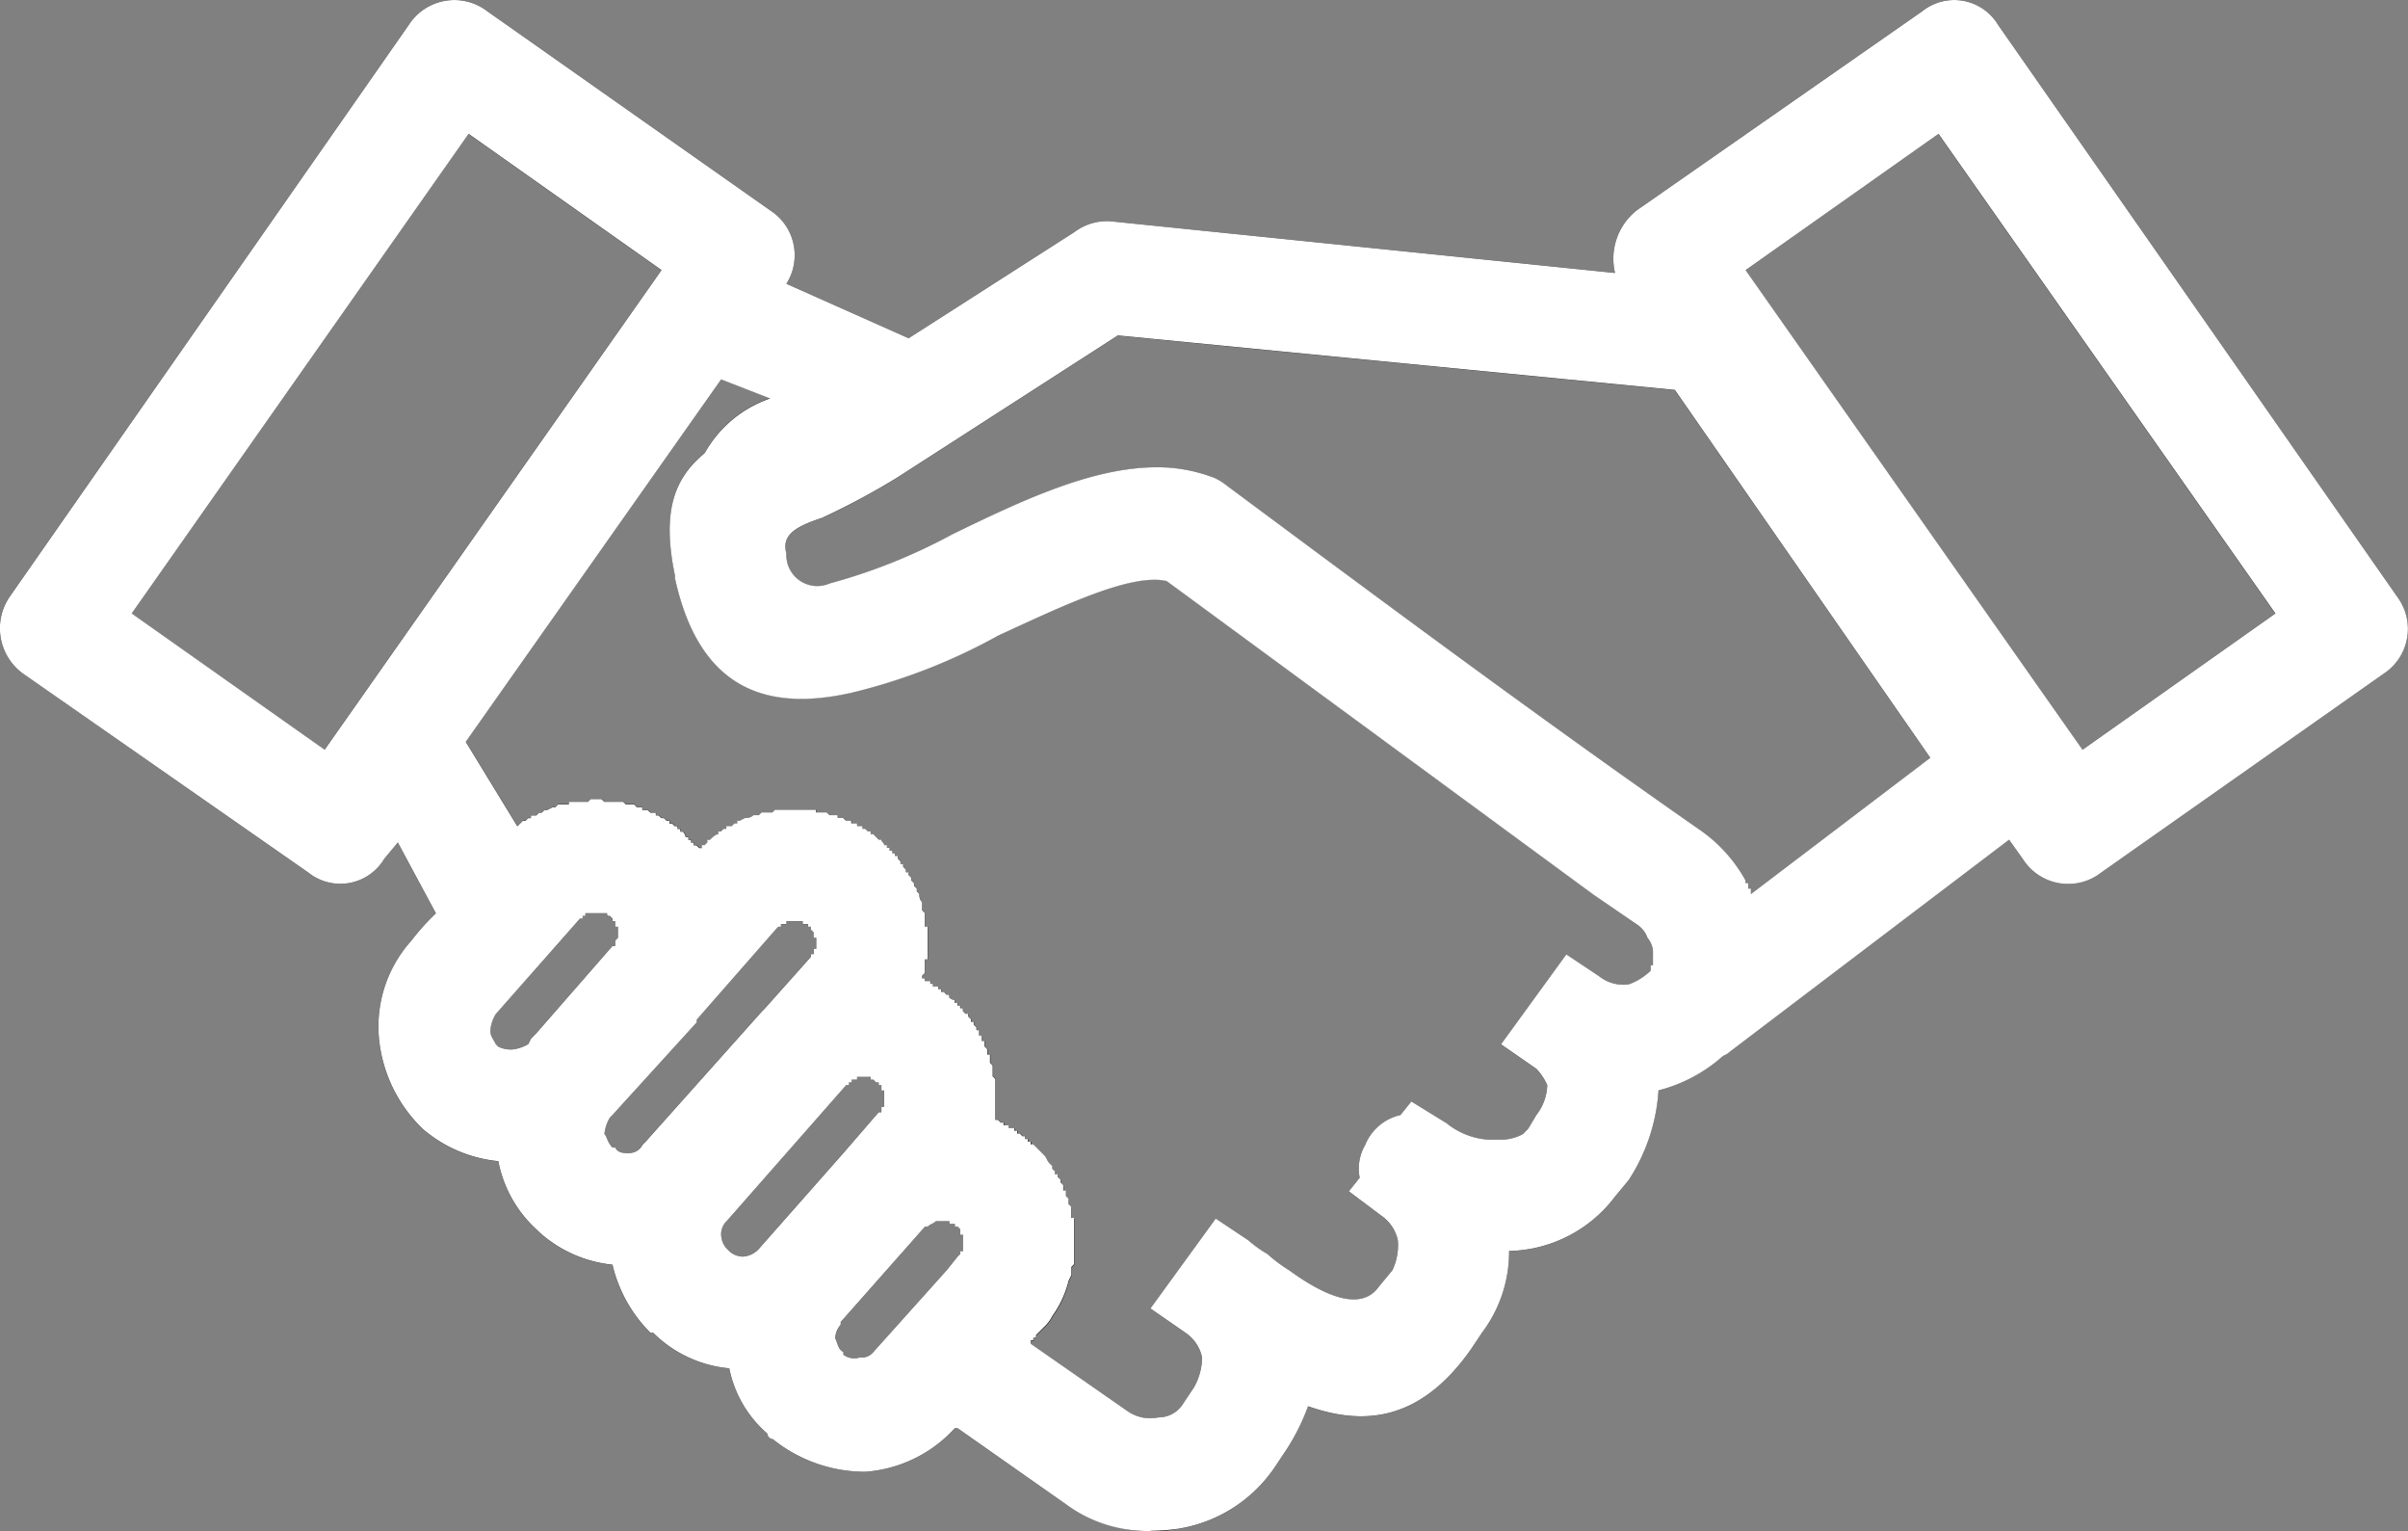<svg xmlns="http://www.w3.org/2000/svg" xmlns:xlink="http://www.w3.org/1999/xlink" width="118" height="75.001" viewBox="0 0 118 75.001">
  <rect x="0" y="0" width="118" height="75.001" fill="#808080" stroke="none"/>
  <defs>
    <clipPath id="clip-path">
      <rect id="Rectangle_138" data-name="Rectangle 138" width="118" height="75.001" transform="translate(0 -0.001)" fill="none"/>
    </clipPath>
  </defs>
  <g id="Vector_Smart_Object" data-name="Vector Smart Object" transform="translate(-1340 -930.999)">
    <g id="Vector_Smart_Object-2" data-name="Vector Smart Object" transform="translate(1340 931)">
      <g id="Group_37" data-name="Group 37">
        <g id="Group_36" data-name="Group 36" clip-path="url(#clip-path)">
          <path id="Path_7" data-name="Path 7" d="M32.409,13.235,22.956,6.56,6.448,30.054,15.9,36.73Zm18.24,42.851h0l.135.132.267.267.132.132c.132.135.132.267.267.4l.132.132v.135l.135.132v.135h.132v.132l.135.132v.135l.132.132v.267h.135v.267l.132.135v.264l.132.135v.534h.135v2.267l-.135.135v.4l-.132.267a5.012,5.012,0,0,1-.8,1.736,1.864,1.864,0,0,1-.4.534l-.267.267-.132.132v.135h-.135V65.7h-.132v.135l4.792,3.336a1.952,1.952,0,0,0,1.465.267,1.4,1.4,0,0,0,1.2-.667l.533-.8a3.044,3.044,0,0,0,.4-1.468,1.939,1.939,0,0,0-.8-1.2l-1.731-1.2,3.2-4.405,1.6,1.066a5.686,5.686,0,0,0,.931.67,7.315,7.315,0,0,0,1.066.8c1.465,1.069,3.459,2.138,4.394.8l.665-.8a2.873,2.873,0,0,0,.267-1.468,1.962,1.962,0,0,0-.8-1.2l-1.6-1.2.53-.667a2.3,2.3,0,0,1,.267-1.6,2.438,2.438,0,0,1,1.731-1.471l.533-.667,1.731,1.069a3.6,3.6,0,0,0,2.531.8,2.267,2.267,0,0,0,1.2-.267c.132-.135.132-.135.264-.267l.4-.669a2.488,2.488,0,0,0,.533-1.466,2.825,2.825,0,0,0-.533-.8l-1.731-1.2,3.2-4.405,1.6,1.066a1.9,1.9,0,0,0,1.465.4,2.942,2.942,0,0,0,1.066-.667v-.267H81v-.534a1.125,1.125,0,0,0-.267-.8,1.312,1.312,0,0,0-.53-.667L78.075,43.8l-20.9-15.351c-1.728-.4-5.059,1.2-8.254,2.67a28.466,28.466,0,0,1-7.188,2.8c-4.127.937-7.455-.132-8.653-5.606v-.132c-.668-3.2,0-4.8,1.462-6.009a5.85,5.85,0,0,1,3.2-2.67l-2.4-.934L22.825,36.33l2.528,4.135.135-.132.132-.132h.135l.132-.135h.135v-.132h.264l.135-.135h.132l.135-.132h.132l.267-.135h.135l.132-.132h.533v-.132h.932l.132-.135h.533l.135.135h.931l.132.132h.4l.132.132h.267v.135h.267l.132.132h.267v.135h.135l.132.132h.135l.132.135h.135v.132h.132l.135.132h.132V40.6h.135v.132h.132a.474.474,0,0,1,.132.267h.135v.135h.132v.132h.135V41.4h.132l.135.132v0h.132V41.4h.132l.135-.135v-.132H34.8c.135-.135.267-.267.4-.267v-.135h.132l.135-.132H35.6v-.135h.267L36,40.333h.135V40.2h.132l.267-.135a.5.5,0,0,0,.4-.132H37.2l.132-.135h.533L38,39.667h2V39.8h.533l.132.135h.4v.132h.267l.132.135h.267v.132H42v.132h.267V40.6h.132l.135.132h.132v.135H42.8l.132.132.132.135h.135c0,.132.132.132.132.267h.135v.132h.132v.135h.135V41.8h.132v.135h.135v.132l.132.132v.135h.132v.132l.135.135v.132h.132v.135l.135.132v.135l.132.132V43.4l.135.135v.132l.132.135a.486.486,0,0,0,.135.4v.4l.132.132v.667h.135v1.6h-.135v.667l-.132.132v.135h.132v.132h.267v.135h.132v.132h.267v.135h.135v.132h.132l.135.135h.132v.132a.472.472,0,0,0,.267.132v.135h.135v.132h.132v.135h.135v.132l.132.135h.132v.132l.135.135v.132h.132v.135l.135.132v.135h.132v.264h.135v.267h.132v.267l.135.135v.264h.132v.4l.132.132v.534l.135.135v2h.132l.135.132h.132v.132h.267v.135h.267v.132h.135v.135h.132l.132.132h.135v.135h.132v.132h.135v.135ZM46.923,69.969h-.135A6.579,6.579,0,0,1,42.394,72.1a7.224,7.224,0,0,1-4.526-1.6.287.287,0,0,1-.267-.27,5.693,5.693,0,0,1-1.866-3.2A6.07,6.07,0,0,1,32.01,65.3h-.135a6.974,6.974,0,0,1-1.863-3.339,6.3,6.3,0,0,1-3.594-1.6l-.135-.132a6.059,6.059,0,0,1-1.863-3.339,6.685,6.685,0,0,1-3.729-1.6l-.132-.135a7.086,7.086,0,0,1-2-4.405,6.287,6.287,0,0,1,1.6-4.67,11.638,11.638,0,0,1,1.2-1.336l-1.866-3.471-.665.8a2.509,2.509,0,0,1-3.729.667L1.122,32.991a2.742,2.742,0,0,1-.665-3.739L20.027,1.221A2.654,2.654,0,0,1,23.888.554L37.734,10.3a2.609,2.609,0,0,1,.8,3.6l5.99,2.67,8.123-5.2a2.664,2.664,0,0,1,1.731-.534L79.141,13.37A3.02,3.02,0,0,1,80.207,10.3L94.185.554a2.509,2.509,0,0,1,3.729.667l19.57,28.032a2.625,2.625,0,0,1-.665,3.739l-13.846,9.744a2.636,2.636,0,0,1-3.861-.667l-.665-.934L84.733,51.546c-.132.132-.267.132-.4.267a7.491,7.491,0,0,1-3.064,1.6,9.1,9.1,0,0,1-1.465,4.405l-.665.8a6.68,6.68,0,0,1-5.193,2.67,6.577,6.577,0,0,1-1.33,4.006l-.533.8c-2.528,3.6-5.325,3.736-7.988,2.8a10.529,10.529,0,0,1-1.066,2.135l-.533.8a7.054,7.054,0,0,1-4.792,3.069,7.258,7.258,0,0,1-5.457-1.2ZM45.857,59.822c-.135.135-.267.135-.4.267h-.135L41.2,64.762v.132a1.036,1.036,0,0,0-.267.67c.135.267.135.534.4.667v.132a.874.874,0,0,0,.8.135.735.735,0,0,0,.668-.267l3.594-4.006.533-.667.132-.132V61.29h.135v-.8h-.135v-.267l-.132-.135h-.135v-.132h-.267v-.135h-.665Zm-2.8-6.808h-.132l-.132-.132h-.135v-.135H42v.135H41.73v.132H41.6v.135h-.135L35.6,59.822a.866.866,0,0,0-.267.669,1.035,1.035,0,0,0,.267.667l.132.132a1.016,1.016,0,0,0,.668.267,1.149,1.149,0,0,0,.8-.4l4.127-4.672,1.728-2h.135v-.267h.132v-.8h-.132v-.264h-.135Zm-4.924-7.609L38,45.54,34.14,49.945v.132l-4.127,4.537-.132.135a1.883,1.883,0,0,0-.267.8c.132.132.132.4.4.667h.132c.135.267.4.267.668.267a.733.733,0,0,0,.665-.4l.135-.135,5.724-6.408.132-.132,2.264-2.537v-.132h.135v-.267H40V45.94h-.132v-.267l-.135-.132v-.135H39.6v-.132h-.267v-.135h-.8v.135h-.267v.132Zm-8.123-.4-.132-.132c-.135,0-.135,0-.135-.135H28.683v.135h-.135v.132h-.132l-4.127,4.672a1.883,1.883,0,0,0-.267.8c0,.264.132.4.267.667l.132.132a1.43,1.43,0,0,0,.665.135,1.911,1.911,0,0,0,.8-.267l.135-.267.132-.135.132-.132,3.729-4.273h.132v-.264l.135-.135v-.534h-.135v-.267h-.132ZM94.985,6.56l-9.452,6.675L102.041,36.73l9.452-6.675ZM82.07,19.109l-27.294-2.67L43.994,23.382a35.618,35.618,0,0,1-3.729,2c-1.2.4-2,.8-1.731,1.736v.135a1.514,1.514,0,0,0,2.13,1.333,27.753,27.753,0,0,0,5.993-2.4c4.394-2.135,8.919-4.27,12.78-2.8a2.869,2.869,0,0,1,.665.4c7.724,5.739,15.446,11.48,23.3,16.951a7.323,7.323,0,0,1,2.13,2.405v.132h.132v.267H85.8V43.8l8.788-6.675Z"/>
        </g>
      </g>
    </g>
    <path id="Color_Overlay" data-name="Color Overlay" d="M1396.343,1006a6.791,6.791,0,0,1-4.094-1.3l-5.325-3.736h-.135a6.58,6.58,0,0,1-4.394,2.135,7.229,7.229,0,0,1-4.526-1.6.288.288,0,0,1-.266-.27,5.7,5.7,0,0,1-1.866-3.2,6.071,6.071,0,0,1-3.726-1.736h-.134a6.969,6.969,0,0,1-1.863-3.339,6.307,6.307,0,0,1-3.595-1.6l-.135-.132a6.068,6.068,0,0,1-1.863-3.339,6.686,6.686,0,0,1-3.729-1.6l-.131-.135a7.087,7.087,0,0,1-2-4.4,6.291,6.291,0,0,1,1.6-4.67,11.643,11.643,0,0,1,1.2-1.336l-1.866-3.471-.665.8a2.508,2.508,0,0,1-3.729.667l-13.978-9.744a2.742,2.742,0,0,1-.665-3.739l19.57-28.031a2.654,2.654,0,0,1,3.861-.667l13.846,9.744a2.609,2.609,0,0,1,.8,3.6l5.99,2.669,8.122-5.2a2.667,2.667,0,0,1,1.732-.535l24.763,2.537a3.021,3.021,0,0,1,1.067-3.072l13.978-9.744a2.509,2.509,0,0,1,3.729.667l19.571,28.031a2.625,2.625,0,0,1-.665,3.739l-13.846,9.744a2.634,2.634,0,0,1-3.86-.667l-.665-.933-13.714,10.41c-.132.132-.267.132-.4.267a7.494,7.494,0,0,1-3.064,1.6,9.1,9.1,0,0,1-1.465,4.4l-.665.8a6.675,6.675,0,0,1-5.193,2.669,6.576,6.576,0,0,1-1.33,4.006l-.533.8c-2.528,3.6-5.325,3.736-7.987,2.8a10.538,10.538,0,0,1-1.067,2.135l-.533.8a7.055,7.055,0,0,1-4.792,3.069,9.2,9.2,0,0,1-1.251.094Zm-5.826-9.169,4.793,3.336a1.95,1.95,0,0,0,1.464.267,1.4,1.4,0,0,0,1.2-.667l.533-.8a3.032,3.032,0,0,0,.4-1.468,1.94,1.94,0,0,0-.8-1.2l-1.732-1.2,3.2-4.405,1.6,1.066a5.666,5.666,0,0,0,.932.669,7.3,7.3,0,0,0,1.067.8c1.464,1.069,3.459,2.138,4.394.8l.664-.8a2.866,2.866,0,0,0,.267-1.468,1.963,1.963,0,0,0-.8-1.2l-1.6-1.2.53-.666a2.3,2.3,0,0,1,.267-1.6,2.437,2.437,0,0,1,1.731-1.471l.533-.666,1.732,1.068a3.6,3.6,0,0,0,2.531.8,2.266,2.266,0,0,0,1.2-.267l.264-.267.4-.67a2.482,2.482,0,0,0,.533-1.465,2.818,2.818,0,0,0-.533-.8l-1.732-1.2,3.2-4.405,1.6,1.066a1.9,1.9,0,0,0,1.464.4,2.948,2.948,0,0,0,1.067-.666v-.267H1421v-.535a1.124,1.124,0,0,0-.266-.8,1.31,1.31,0,0,0-.53-.667l-2.132-1.468-20.9-15.351c-1.729-.4-5.059,1.2-8.255,2.67a28.484,28.484,0,0,1-7.188,2.8c-4.127.936-7.455-.132-8.653-5.607v-.132c-.668-3.2,0-4.8,1.462-6.008a5.853,5.853,0,0,1,3.2-2.669l-2.4-.934-12.514,17.756,2.527,4.136.135-.132.132-.132h.134l.132-.135h.134v-.132h.264l.135-.135h.132l.134-.132h.132l.266-.135h.135l.131-.132h.533v-.132h.932l.132-.135h.533l.135.135h.932l.131.132h.4l.132.132h.266v.135h.266l.132.132h.266v.135h.134l.132.132h.135l.131.135h.135v.132h.131l.135.132h.131v.135h.135v.132h.132a.474.474,0,0,1,.131.267h.135v.135h.131v.131h.135v.135h.131l.135.132v0h.132V972.4h.131l.135-.135v-.131h.131c.135-.135.266-.267.4-.267v-.135h.132l.134-.132h.132v-.135h.266l.131-.132h.135V971.2h.132l.266-.135a.493.493,0,0,0,.4-.132h.267l.131-.135h.533l.132-.132h2v.132h.533l.131.135h.4v.132h.266l.132.135h.266v.132H1382v.132h.266v.135h.132l.135.132h.131v.135h.135l.131.132.132.135h.134c0,.131.132.131.132.266h.135v.132h.131v.135h.135v.132h.131v.135h.135v.132l.131.132v.135h.132v.132l.135.135v.132h.131v.135l.135.132v.135l.131.132v.132l.135.135v.132l.131.135a.485.485,0,0,0,.135.4v.4l.132.131v.667h.134v1.6h-.134v.667l-.132.131v.135h.132v.132h.266v.135h.131v.132h.266v.135h.135v.132h.132l.134.135h.132v.132a.469.469,0,0,0,.266.132v.135h.135v.132h.131v.135h.135v.132l.131.135h.132v.132l.134.135v.132h.132v.135l.135.132v.135h.131v.265h.135v.267h.131v.266l.135.135v.265h.131v.4l.132.132v.535l.135.135v2h.131l.135.132h.131v.132h.266v.135h.267v.132h.134v.135h.132l.131.132h.135v.135h.131v.132h.135v.135h.132l.134.132.266.267.132.132c.131.135.131.267.266.4l.132.132v.135l.134.132v.135h.132v.132l.134.131v.135l.132.132v.267h.135v.267l.131.135v.265l.132.135v.535h.134v2.267l-.134.135v.4l-.132.267a5.005,5.005,0,0,1-.8,1.735,1.88,1.88,0,0,1-.4.535l-.266.267-.132.132v.135h-.134v.132h-.132Zm-9.32-1.069v.132a1.034,1.034,0,0,0-.266.67c.134.267.134.535.4.667v.132a.876.876,0,0,0,.8.135.735.735,0,0,0,.668-.267l3.594-4.006.534-.667.131-.132v-.135h.135v-.8h-.135v-.267l-.131-.135h-.135v-.132h-.266v-.135h-.665c-.135.135-.266.135-.4.267h-.134Zm-5.592-4.939a.867.867,0,0,0-.266.67,1.035,1.035,0,0,0,.266.667l.131.131a1.018,1.018,0,0,0,.668.267,1.153,1.153,0,0,0,.8-.4l4.126-4.673,1.729-2h.134v-.266h.132v-.8h-.132v-.265h-.134v-.135h-.132l-.131-.132h-.135v-.135H1382v.135h-.266v.132h-.131v.135h-.135Zm2.4-14.282-3.861,4.406v.132l-4.127,4.537-.132.135a1.881,1.881,0,0,0-.266.8c.131.132.131.4.4.667h.131c.135.267.4.267.668.267a.734.734,0,0,0,.665-.4l.135-.135,5.723-6.408.132-.132,2.264-2.537v-.132h.135v-.267H1380v-.535h-.132v-.267l-.135-.132V976.4h-.131v-.132h-.266v-.135h-.8v.135h-.266v.132h-.131Zm-13.712,4.138a1.879,1.879,0,0,0-.266.8c0,.265.131.4.266.667l.131.131a1.433,1.433,0,0,0,.665.135,1.923,1.923,0,0,0,.8-.266l.134-.267.132-.135.131-.132,3.73-4.273h.131v-.265l.135-.135V976.4h-.135v-.267h-.131v-.132l-.132-.132c-.135,0-.135,0-.135-.135h-1.063v.135h-.135v.132h-.131Zm35.147-26.3a2.84,2.84,0,0,1,.665.4c7.725,5.738,15.446,11.479,23.3,16.951a7.309,7.309,0,0,1,2.13,2.4v.132h.132v.267h.134v.267l8.788-6.675-12.516-18.021-27.294-2.669-10.782,6.943a35.63,35.63,0,0,1-3.729,2c-1.2.4-2,.8-1.732,1.736v.135a1.514,1.514,0,0,0,2.129,1.333,27.732,27.732,0,0,0,5.993-2.4c3.382-1.643,6.843-3.287,10.017-3.287A7.692,7.692,0,0,1,1399.436,954.382Zm26.1-10.147,16.509,23.495,9.453-6.675-16.509-23.495Zm-79.085,16.819,9.453,6.675,16.509-23.495-9.453-6.675Z" fill="#fff"/>
  </g>
</svg>
